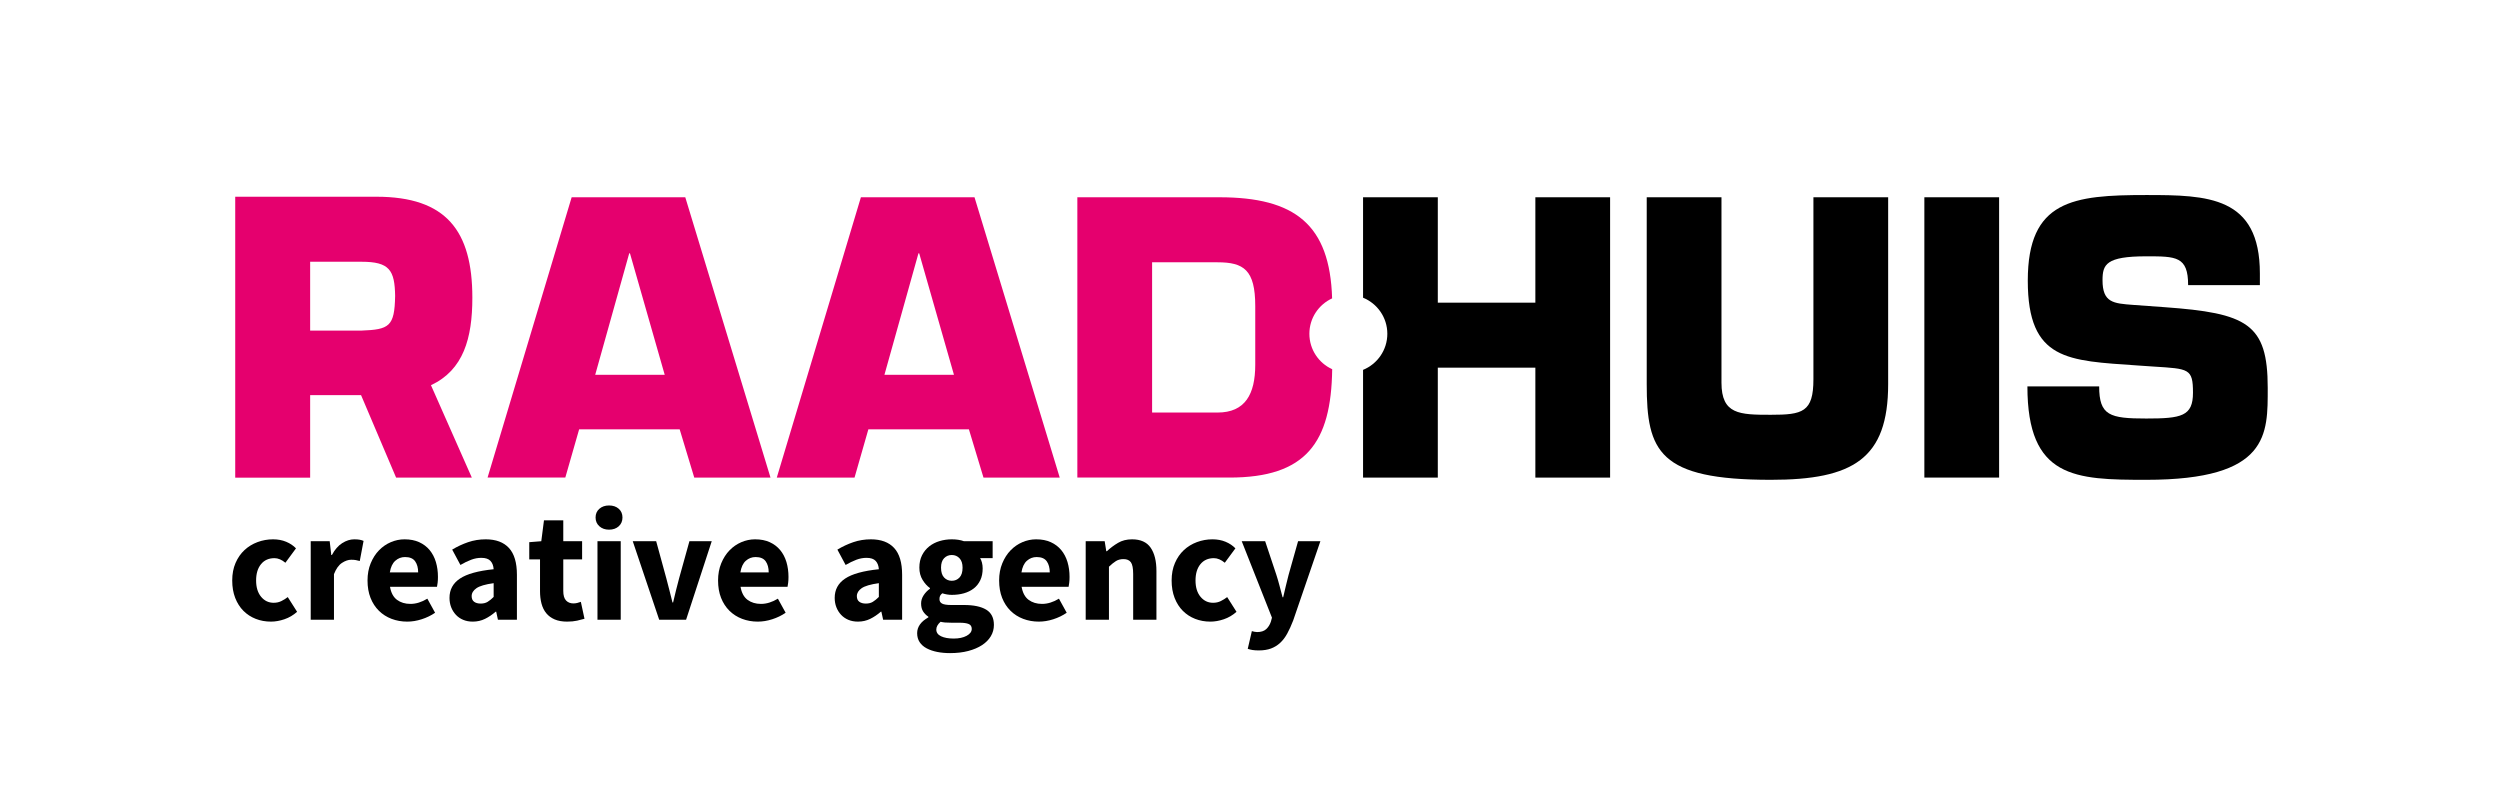 <?xml version="1.0" encoding="UTF-8"?> <svg xmlns="http://www.w3.org/2000/svg" xmlns:xlink="http://www.w3.org/1999/xlink" width="270px" height="85px" viewBox="0 0 270 85" version="1.1"><!-- Generator: Sketch 63.1 (92452) - https://sketch.com --><title>Raadhuis</title><desc>Created with Sketch.</desc><g id="Page-1" stroke="none" stroke-width="1" fill="none" fill-rule="evenodd"><g id="Raadhuis"><rect id="Rectangle" fill="#FFFFFF" x="0" y="0" width="270" height="85"></rect><g id="Raadhuis_Logo_Payoff_RGB" transform="translate(25, 21)"><path d="M0.08,41.691 C0.08,40.984 0.199,40.355 0.438,39.803 C0.677,39.249 0.999,38.785 1.404,38.409 C1.808,38.034 2.278,37.746 2.814,37.546 C3.349,37.347 3.908,37.247 4.489,37.247 C5.012,37.247 5.486,37.335 5.907,37.512 C6.329,37.688 6.682,37.925 6.967,38.221 L5.822,39.777 C5.423,39.446 5.03,39.281 4.643,39.281 C4.027,39.281 3.543,39.497 3.19,39.93 C2.836,40.364 2.66,40.95 2.66,41.691 C2.66,42.432 2.84,43.018 3.198,43.451 C3.557,43.885 4.01,44.101 4.557,44.101 C4.865,44.101 5.144,44.039 5.394,43.913 C5.646,43.788 5.873,43.645 6.078,43.485 L7.087,45.075 C6.677,45.44 6.221,45.708 5.719,45.878 C5.218,46.05 4.734,46.135 4.267,46.135 C3.674,46.135 3.124,46.035 2.617,45.836 C2.11,45.637 1.669,45.349 1.293,44.973 C0.917,44.597 0.62,44.133 0.404,43.58 C0.187,43.027 0.08,42.398 0.08,41.691" id="Fill-1" fill="#000000"></path><path d="M8.557,37.452 L10.607,37.452 L10.778,38.939 L10.847,38.939 C11.155,38.358 11.525,37.931 11.958,37.658 C12.391,37.384 12.824,37.247 13.257,37.247 C13.497,37.247 13.692,37.262 13.846,37.29 C14,37.318 14.14,37.361 14.265,37.418 L13.855,39.589 C13.696,39.543 13.547,39.509 13.411,39.486 C13.274,39.464 13.115,39.452 12.932,39.452 C12.613,39.452 12.28,39.566 11.932,39.794 C11.584,40.022 11.297,40.426 11.069,41.008 L11.069,45.93 L8.557,45.93 L8.557,37.452 Z" id="Fill-3" fill="#000000"></path><path d="M20.161,40.819 C20.161,40.329 20.053,39.93 19.837,39.623 C19.621,39.315 19.256,39.161 18.743,39.161 C18.344,39.161 17.993,39.295 17.692,39.563 C17.39,39.831 17.193,40.25 17.102,40.819 L20.161,40.819 Z M14.693,41.691 C14.693,41.008 14.806,40.389 15.034,39.837 C15.262,39.284 15.561,38.817 15.931,38.435 C16.302,38.053 16.726,37.76 17.205,37.555 C17.683,37.35 18.179,37.247 18.691,37.247 C19.295,37.247 19.822,37.35 20.272,37.555 C20.723,37.76 21.099,38.045 21.401,38.409 C21.702,38.774 21.928,39.204 22.076,39.7 C22.224,40.196 22.298,40.734 22.298,41.315 C22.298,41.543 22.287,41.751 22.264,41.939 C22.24,42.127 22.218,42.272 22.195,42.374 L17.119,42.374 C17.232,43.024 17.487,43.494 17.879,43.785 C18.273,44.075 18.754,44.221 19.324,44.221 C19.927,44.221 20.537,44.033 21.153,43.657 L21.99,45.178 C21.557,45.474 21.076,45.708 20.546,45.878 C20.017,46.049 19.495,46.135 18.981,46.135 C18.378,46.135 17.814,46.035 17.29,45.836 C16.766,45.637 16.31,45.346 15.923,44.964 C15.535,44.582 15.233,44.118 15.017,43.571 C14.8,43.024 14.693,42.398 14.693,41.691 L14.693,41.691 Z" id="Fill-5" fill="#000000"></path><path d="M25.939,43.383 C25.939,43.657 26.027,43.859 26.204,43.99 C26.38,44.121 26.616,44.186 26.913,44.186 C27.209,44.186 27.46,44.124 27.665,43.998 C27.87,43.873 28.086,43.697 28.314,43.469 L28.314,41.982 C27.414,42.107 26.793,42.289 26.452,42.529 C26.11,42.768 25.939,43.053 25.939,43.383 M23.546,43.571 C23.546,42.682 23.922,41.987 24.674,41.486 C25.426,40.984 26.639,40.648 28.314,40.478 C28.291,40.102 28.178,39.803 27.973,39.58 C27.768,39.358 27.437,39.247 26.982,39.247 C26.616,39.247 26.252,39.315 25.888,39.452 C25.522,39.589 25.135,39.777 24.726,40.016 L23.836,38.358 C24.383,38.028 24.956,37.76 25.554,37.555 C26.153,37.35 26.787,37.247 27.46,37.247 C28.554,37.247 29.389,37.558 29.964,38.179 C30.539,38.8 30.827,39.766 30.827,41.076 L30.827,45.93 L28.776,45.93 L28.588,45.058 L28.536,45.058 C28.172,45.377 27.787,45.637 27.383,45.836 C26.978,46.035 26.537,46.135 26.058,46.135 C25.671,46.135 25.323,46.069 25.016,45.938 C24.708,45.808 24.445,45.625 24.23,45.392 C24.013,45.158 23.845,44.887 23.725,44.579 C23.606,44.272 23.546,43.936 23.546,43.571" id="Fill-7" fill="#000000"></path><path d="M33.322,39.418 L32.16,39.418 L32.16,37.555 L33.459,37.452 L33.749,35.197 L35.834,35.197 L35.834,37.452 L37.868,37.453 L37.868,39.418 L35.834,39.418 L35.834,42.82 C35.834,43.298 35.934,43.642 36.134,43.853 C36.333,44.064 36.598,44.169 36.928,44.169 C37.065,44.169 37.205,44.152 37.347,44.118 C37.49,44.084 37.618,44.044 37.732,43.998 L38.125,45.827 C37.897,45.896 37.63,45.964 37.322,46.032 C37.014,46.101 36.655,46.135 36.245,46.135 C35.721,46.135 35.273,46.055 34.903,45.896 C34.533,45.736 34.231,45.514 33.997,45.229 C33.763,44.945 33.593,44.599 33.484,44.195 C33.376,43.791 33.322,43.343 33.322,42.853 L33.322,39.418 Z" id="Fill-9" fill="#000000"></path><path d="M39.527,37.453 L42.039,37.453 L42.039,45.93 L39.527,45.93 L39.527,37.453 Z M40.775,36.204 C40.352,36.204 40.005,36.082 39.732,35.837 C39.458,35.592 39.322,35.276 39.322,34.889 C39.322,34.501 39.458,34.188 39.732,33.948 C40.005,33.709 40.352,33.59 40.775,33.59 C41.207,33.59 41.557,33.709 41.826,33.948 C42.093,34.188 42.227,34.501 42.227,34.889 C42.227,35.276 42.093,35.592 41.826,35.837 C41.557,36.082 41.207,36.204 40.775,36.204 L40.775,36.204 Z" id="Fill-11" fill="#000000"></path><path d="M43.338,37.453 L45.867,37.453 L46.961,41.452 C47.075,41.873 47.186,42.303 47.295,42.742 C47.403,43.181 47.514,43.623 47.628,44.067 L47.696,44.067 C47.799,43.623 47.905,43.181 48.012,42.742 C48.121,42.303 48.232,41.873 48.346,41.452 L49.457,37.453 L51.867,37.453 L49.098,45.93 L46.192,45.93 L43.338,37.453 Z" id="Fill-13" fill="#000000"></path><path d="M58.02,40.819 C58.02,40.33 57.911,39.93 57.696,39.623 C57.479,39.315 57.114,39.161 56.602,39.161 C56.203,39.161 55.852,39.295 55.55,39.563 C55.248,39.831 55.052,40.25 54.961,40.819 L58.02,40.819 Z M52.551,41.691 C52.551,41.008 52.665,40.389 52.893,39.837 C53.121,39.284 53.42,38.817 53.79,38.435 C54.16,38.054 54.585,37.76 55.063,37.555 C55.541,37.35 56.038,37.247 56.55,37.247 C57.154,37.247 57.681,37.35 58.131,37.555 C58.581,37.76 58.958,38.045 59.259,38.409 C59.561,38.774 59.786,39.204 59.935,39.7 C60.082,40.196 60.157,40.734 60.157,41.315 C60.157,41.543 60.145,41.751 60.122,41.939 C60.099,42.127 60.077,42.272 60.054,42.375 L54.978,42.375 C55.091,43.024 55.346,43.494 55.738,43.785 C56.132,44.075 56.612,44.221 57.183,44.221 C57.786,44.221 58.396,44.033 59.012,43.657 L59.849,45.178 C59.416,45.474 58.934,45.708 58.404,45.879 C57.875,46.05 57.353,46.135 56.84,46.135 C56.237,46.135 55.672,46.035 55.149,45.836 C54.625,45.637 54.169,45.346 53.781,44.965 C53.394,44.582 53.092,44.118 52.875,43.571 C52.659,43.024 52.551,42.398 52.551,41.691 L52.551,41.691 Z" id="Fill-15" fill="#000000"></path><path d="M67.54,43.383 C67.54,43.657 67.628,43.859 67.805,43.99 C67.981,44.121 68.218,44.186 68.515,44.186 C68.81,44.186 69.061,44.124 69.266,43.998 C69.471,43.873 69.688,43.697 69.916,43.469 L69.916,41.982 C69.016,42.107 68.394,42.289 68.053,42.529 C67.711,42.768 67.54,43.053 67.54,43.383 M65.147,43.571 C65.147,42.682 65.523,41.987 66.275,41.486 C67.027,40.984 68.241,40.648 69.916,40.478 C69.892,40.102 69.779,39.803 69.574,39.58 C69.369,39.358 69.038,39.247 68.583,39.247 C68.218,39.247 67.854,39.315 67.489,39.452 C67.124,39.589 66.737,39.777 66.327,40.016 L65.438,38.358 C65.984,38.028 66.557,37.76 67.156,37.555 C67.754,37.35 68.389,37.247 69.061,37.247 C70.155,37.247 70.99,37.558 71.565,38.179 C72.141,38.8 72.429,39.766 72.429,41.076 L72.429,45.93 L70.377,45.93 L70.189,45.058 L70.138,45.058 C69.773,45.377 69.389,45.637 68.985,45.836 C68.58,46.035 68.139,46.135 67.659,46.135 C67.273,46.135 66.925,46.069 66.617,45.939 C66.31,45.808 66.047,45.625 65.831,45.392 C65.614,45.158 65.446,44.887 65.327,44.579 C65.207,44.272 65.147,43.936 65.147,43.571" id="Fill-17" fill="#000000"></path><path d="M77.795,41.725 C78.125,41.725 78.402,41.608 78.624,41.374 C78.846,41.141 78.957,40.786 78.957,40.307 C78.957,39.862 78.846,39.524 78.624,39.29 C78.402,39.056 78.125,38.94 77.795,38.94 C77.465,38.94 77.188,39.054 76.966,39.281 C76.743,39.509 76.632,39.851 76.632,40.307 C76.632,40.786 76.743,41.141 76.966,41.374 C77.188,41.608 77.465,41.725 77.795,41.725 M76.12,46.99 C76.12,47.309 76.291,47.551 76.632,47.716 C76.975,47.881 77.43,47.964 78,47.964 C78.57,47.964 79.037,47.864 79.401,47.664 C79.766,47.465 79.949,47.217 79.949,46.921 C79.949,46.659 79.837,46.482 79.615,46.391 C79.393,46.3 79.071,46.255 78.65,46.255 L77.778,46.255 C77.482,46.255 77.242,46.246 77.06,46.229 C76.878,46.212 76.718,46.187 76.581,46.152 C76.273,46.425 76.12,46.704 76.12,46.99 M74.052,47.383 C74.052,46.699 74.456,46.129 75.265,45.673 L75.265,45.605 C75.037,45.457 74.849,45.269 74.701,45.041 C74.553,44.813 74.479,44.523 74.479,44.169 C74.479,43.862 74.571,43.568 74.752,43.289 C74.935,43.01 75.163,42.774 75.436,42.58 L75.436,42.511 C75.14,42.306 74.875,42.013 74.641,41.631 C74.407,41.25 74.291,40.808 74.291,40.307 C74.291,39.794 74.388,39.347 74.582,38.965 C74.775,38.583 75.035,38.264 75.359,38.008 C75.684,37.751 76.057,37.561 76.479,37.435 C76.9,37.31 77.339,37.247 77.795,37.247 C78.296,37.247 78.734,37.315 79.111,37.453 L82.205,37.453 L82.205,39.281 L80.854,39.281 C80.934,39.407 81,39.566 81.051,39.76 C81.102,39.954 81.128,40.164 81.128,40.392 C81.128,40.882 81.043,41.306 80.871,41.665 C80.7,42.024 80.464,42.321 80.162,42.554 C79.86,42.788 79.506,42.962 79.103,43.076 C78.698,43.19 78.262,43.246 77.795,43.246 C77.465,43.246 77.122,43.19 76.77,43.076 C76.655,43.167 76.576,43.258 76.53,43.349 C76.484,43.44 76.462,43.56 76.462,43.708 C76.462,43.924 76.556,44.084 76.743,44.186 C76.932,44.289 77.265,44.34 77.744,44.34 L79.111,44.34 C80.159,44.34 80.959,44.509 81.513,44.845 C82.065,45.181 82.342,45.73 82.342,46.493 C82.342,46.938 82.23,47.346 82.008,47.716 C81.786,48.086 81.47,48.405 81.059,48.673 C80.649,48.941 80.154,49.152 79.572,49.306 C78.991,49.459 78.336,49.536 77.607,49.536 C77.106,49.536 76.641,49.494 76.214,49.408 C75.787,49.323 75.411,49.194 75.086,49.023 C74.761,48.852 74.508,48.631 74.325,48.357 C74.143,48.083 74.052,47.759 74.052,47.383" id="Fill-19" fill="#000000"></path><path d="M88.375,40.82 C88.375,40.33 88.266,39.93 88.051,39.623 C87.834,39.315 87.47,39.161 86.957,39.161 C86.558,39.161 86.207,39.295 85.905,39.563 C85.603,39.831 85.407,40.25 85.316,40.82 L88.375,40.82 Z M82.906,41.691 C82.906,41.008 83.02,40.389 83.248,39.837 C83.476,39.284 83.775,38.817 84.145,38.435 C84.515,38.053 84.94,37.76 85.418,37.555 C85.897,37.349 86.393,37.247 86.905,37.247 C87.509,37.247 88.036,37.349 88.486,37.555 C88.936,37.76 89.313,38.045 89.615,38.409 C89.916,38.775 90.141,39.204 90.29,39.7 C90.438,40.196 90.512,40.734 90.512,41.315 C90.512,41.543 90.5,41.751 90.477,41.939 C90.454,42.127 90.432,42.272 90.409,42.375 L85.333,42.375 C85.446,43.024 85.701,43.494 86.093,43.785 C86.487,44.075 86.967,44.221 87.538,44.221 C88.141,44.221 88.751,44.033 89.367,43.657 L90.204,45.178 C89.771,45.474 89.289,45.708 88.759,45.879 C88.23,46.05 87.708,46.135 87.196,46.135 C86.592,46.135 86.027,46.035 85.504,45.836 C84.98,45.637 84.524,45.346 84.137,44.965 C83.749,44.582 83.447,44.118 83.23,43.571 C83.014,43.024 82.906,42.398 82.906,41.691 L82.906,41.691 Z" id="Fill-21" fill="#000000"></path><path d="M92.255,37.453 L94.306,37.453 L94.477,38.529 L94.545,38.529 C94.91,38.187 95.308,37.889 95.742,37.632 C96.175,37.375 96.682,37.247 97.263,37.247 C98.186,37.247 98.855,37.549 99.272,38.153 C99.687,38.757 99.895,39.595 99.895,40.666 L99.895,45.93 L97.382,45.93 L97.382,40.99 C97.382,40.375 97.299,39.953 97.135,39.726 C96.969,39.498 96.704,39.383 96.339,39.383 C96.021,39.383 95.747,39.455 95.52,39.597 C95.292,39.74 95.041,39.942 94.767,40.204 L94.767,45.93 L92.255,45.93 L92.255,37.453 Z" id="Fill-23" fill="#000000"></path><path d="M101.536,41.691 C101.536,40.984 101.655,40.355 101.895,39.803 C102.133,39.25 102.455,38.786 102.86,38.409 C103.264,38.034 103.734,37.746 104.27,37.546 C104.806,37.347 105.364,37.247 105.945,37.247 C106.469,37.247 106.942,37.335 107.363,37.512 C107.785,37.688 108.138,37.925 108.424,38.221 L107.278,39.777 C106.88,39.447 106.486,39.281 106.099,39.281 C105.483,39.281 104.999,39.498 104.646,39.93 C104.293,40.364 104.116,40.95 104.116,41.691 C104.116,42.432 104.296,43.018 104.655,43.451 C105.014,43.885 105.467,44.101 106.014,44.101 C106.322,44.101 106.6,44.039 106.851,43.913 C107.102,43.788 107.33,43.645 107.535,43.486 L108.543,45.076 C108.133,45.44 107.677,45.708 107.176,45.879 C106.675,46.05 106.19,46.135 105.723,46.135 C105.13,46.135 104.58,46.035 104.074,45.836 C103.566,45.637 103.125,45.349 102.749,44.973 C102.373,44.597 102.077,44.133 101.86,43.58 C101.643,43.027 101.536,42.398 101.536,41.691" id="Fill-25" fill="#000000"></path><path d="M110.474,47.229 C110.577,47.251 110.673,47.263 110.765,47.263 C111.186,47.263 111.511,47.161 111.739,46.955 C111.967,46.75 112.138,46.482 112.252,46.152 L112.371,45.708 L109.107,37.453 L111.637,37.453 L112.85,41.093 C112.975,41.481 113.089,41.873 113.192,42.272 C113.294,42.671 113.403,43.082 113.517,43.503 L113.585,43.503 C113.676,43.104 113.77,42.703 113.867,42.298 C113.964,41.893 114.064,41.492 114.166,41.093 L115.192,37.453 L117.601,37.453 L114.662,46.016 C114.456,46.551 114.243,47.021 114.021,47.425 C113.799,47.83 113.543,48.166 113.252,48.434 C112.961,48.701 112.631,48.904 112.26,49.041 C111.89,49.177 111.455,49.246 110.954,49.246 C110.691,49.246 110.468,49.231 110.286,49.203 C110.104,49.174 109.927,49.132 109.756,49.075 L110.201,47.161 C110.281,47.183 110.372,47.206 110.474,47.229" id="Fill-27" fill="#000000"></path><path d="M43.036,6.36 L42.955,6.36 L39.282,19.478 L46.789,19.478 L43.036,6.36 Z M37.546,25.37 L36.053,30.577 L27.657,30.577 L36.739,0.305 L49.01,0.305 L58.213,30.578 L49.979,30.578 L48.405,25.37 L37.546,25.37 Z" id="Fill-29" fill="#E5006E"></path><path d="M74.274,6.36 L74.192,6.36 L70.519,19.478 L78.027,19.478 L74.274,6.36 Z M68.783,25.37 L67.29,30.578 L58.894,30.578 L67.977,0.305 L80.247,0.305 L89.45,30.578 L81.216,30.578 L79.642,25.37 L68.783,25.37 Z" id="Fill-31" fill="#E5006E"></path><path d="M178.921,0.305 L178.921,20.487 C178.921,28.56 175.127,30.82 166.247,30.82 C154.137,30.82 152.846,27.752 152.846,20.487 L152.846,0.305 L160.919,0.305 L160.919,20.326 C160.919,23.756 162.857,23.797 166.247,23.797 C169.678,23.797 170.849,23.514 170.849,19.963 L170.849,0.305 L178.921,0.305 Z" id="Fill-33" fill="#000000"></path><polygon id="Fill-35" fill="#000000" points="190.904 30.578 182.831 30.578 182.831 0.305 190.904 0.305"></polygon><path d="M208.733,12.172 C217.695,12.818 219.914,13.948 219.914,20.89 C219.914,25.896 220.117,30.82 206.796,30.82 C199.087,30.82 193.96,30.659 193.96,20.729 L201.71,20.729 C201.71,23.877 202.841,24.2 206.796,24.2 C210.591,24.2 211.842,23.958 211.842,21.416 C211.842,18.792 211.398,18.832 207.604,18.59 L205.828,18.469 C198.36,17.944 194.001,17.985 194.001,9.306 C194.001,0.627 198.885,0.063 206.796,0.063 C213.416,0.063 219.067,0.183 219.067,8.54 L219.067,9.791 L211.317,9.791 C211.317,6.682 210.025,6.682 206.796,6.682 C202.438,6.682 202.073,7.57 202.073,9.266 C202.073,11.688 203.244,11.769 205.384,11.93 L208.733,12.172 Z" id="Fill-37" fill="#000000"></path><path d="M110.567,18.388 C110.567,21.576 109.477,23.555 106.49,23.555 L99.427,23.555 L99.427,7.328 L106.49,7.328 C109.316,7.328 110.567,8.136 110.567,12.05 L110.567,18.388 Z M116.413,15.049 C116.413,13.35 117.42,11.891 118.869,11.225 C118.631,3.251 114.853,0.305 106.692,0.305 L91.353,0.305 L91.353,30.577 L107.782,30.577 C116.05,30.577 118.771,26.814 118.877,18.876 C117.424,18.212 116.413,16.75 116.413,15.049 L116.413,15.049 Z" id="Fill-39" fill="#E5006E"></path><path d="M8.496,10.986 L8.496,7.269 L14.038,7.269 C17.064,7.269 17.634,8.166 17.675,10.986 L17.673,10.986 C17.613,14.263 17.036,14.591 14.038,14.704 L8.496,14.704 L8.496,10.986 Z M26.014,11.154 C26.014,3.911 23.182,0.247 15.656,0.247 L0.404,0.247 L0.404,30.591 L8.496,30.591 L8.496,21.677 L13.995,21.677 L17.778,30.579 L25.956,30.579 L21.544,20.602 C25.058,18.956 26.014,15.53 26.014,11.154 L26.014,11.154 Z" id="Fill-41" fill="#E5006E"></path><path d="M140.819,0.305 L140.819,11.688 L130.283,11.688 L130.283,0.305 L122.21,0.305 L122.21,11.152 C123.747,11.779 124.832,13.286 124.832,15.049 C124.832,16.811 123.747,18.319 122.21,18.946 L122.21,30.578 L130.283,30.578 L130.283,18.71 L140.819,18.71 L140.819,30.578 L148.891,30.578 L148.891,0.305 L140.819,0.305 Z" id="Fill-43" fill="#000000"></path></g></g></g></svg> 